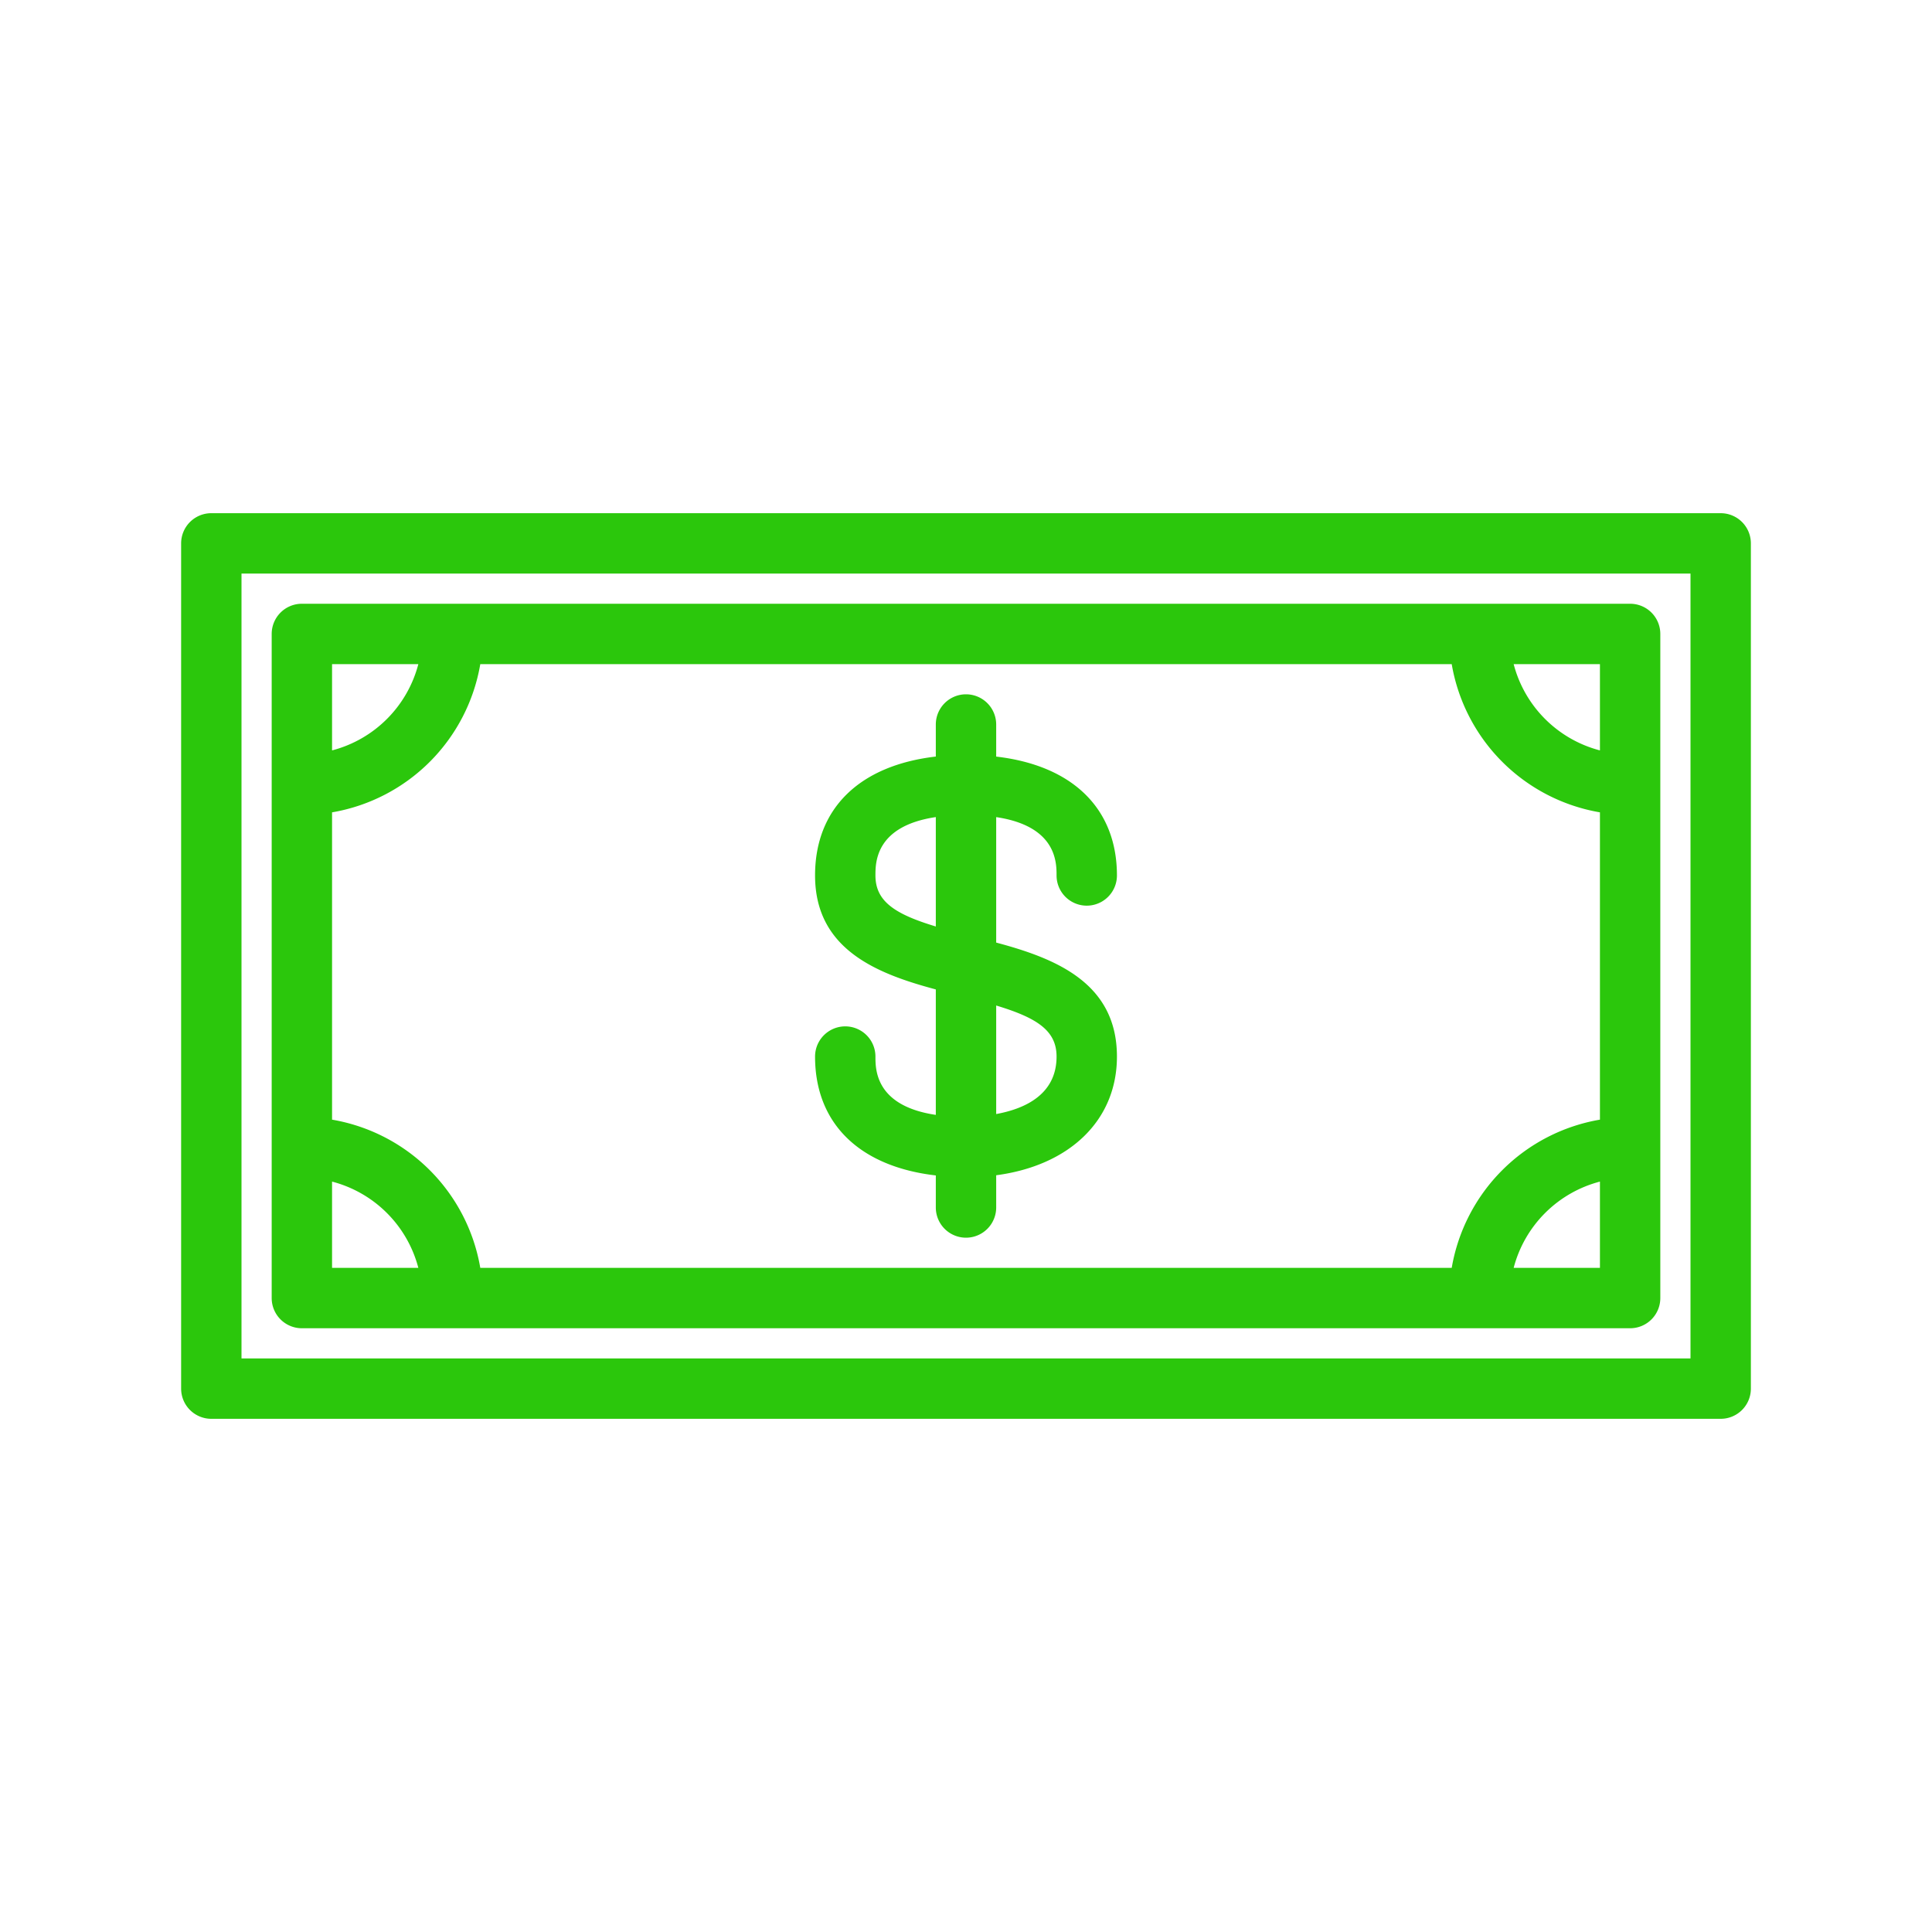 <svg viewBox="0 0 64 64" xmlns="http://www.w3.org/2000/svg"><path d="m57 17h-50a1 1 0 0 0 -1 1v28a1 1 0 0 0 1 1h50a1 1 0 0 0 1-1v-28a1 1 0 0 0 -1-1zm-1 28h-48v-26h48zm-46-1h44a1 1 0 0 0 1-1v-22a1 1 0 0 0 -1-1h-44a1 1 0 0 0 -1 1v22a1 1 0 0 0 1 1zm43-2h-2.858a3.995 3.995 0 0 1 2.858-2.858zm0-20v2.858a3.995 3.995 0 0 1 -2.858-2.858zm-42 0h2.858a3.995 3.995 0 0 1 -2.858 2.858zm0 4.91a6.006 6.006 0 0 0 4.91-4.91h32.18a6.008 6.008 0 0 0 4.91 4.91v10.18a6.008 6.008 0 0 0 -4.91 4.91h-32.18a6.006 6.006 0 0 0 -4.91-4.91zm0 12.232a3.995 3.995 0 0 1 2.858 2.858h-2.858zm18-4.142a1 1 0 0 0 -2 0c0 2.224 1.479 3.646 4 3.938v1.062a1 1 0 1 0 2 0v-1.068c2.428-.321 4-1.817 4-3.932 0-2.457-2.059-3.257-4-3.776v-4.156c1.999.298 2 1.5 2 1.933a1 1 0 1 0 2 0c0-2.224-1.479-3.646-4-3.938v-1.063a1 1 0 0 0 -2 0v1.062c-2.521.292-4 1.714-4 3.938 0 2.457 2.059 3.257 4 3.776v4.156c-1.999-.297-2-1.499-2-1.932zm4-1.691c1.347.407 2 .827 2 1.691 0 1.281-1.091 1.739-2 1.904zm-4-4.309c0-.432.001-1.635 2-1.933v3.624c-1.347-.407-2-.827-2-1.691z" fill="#2bc70c"/></svg>
